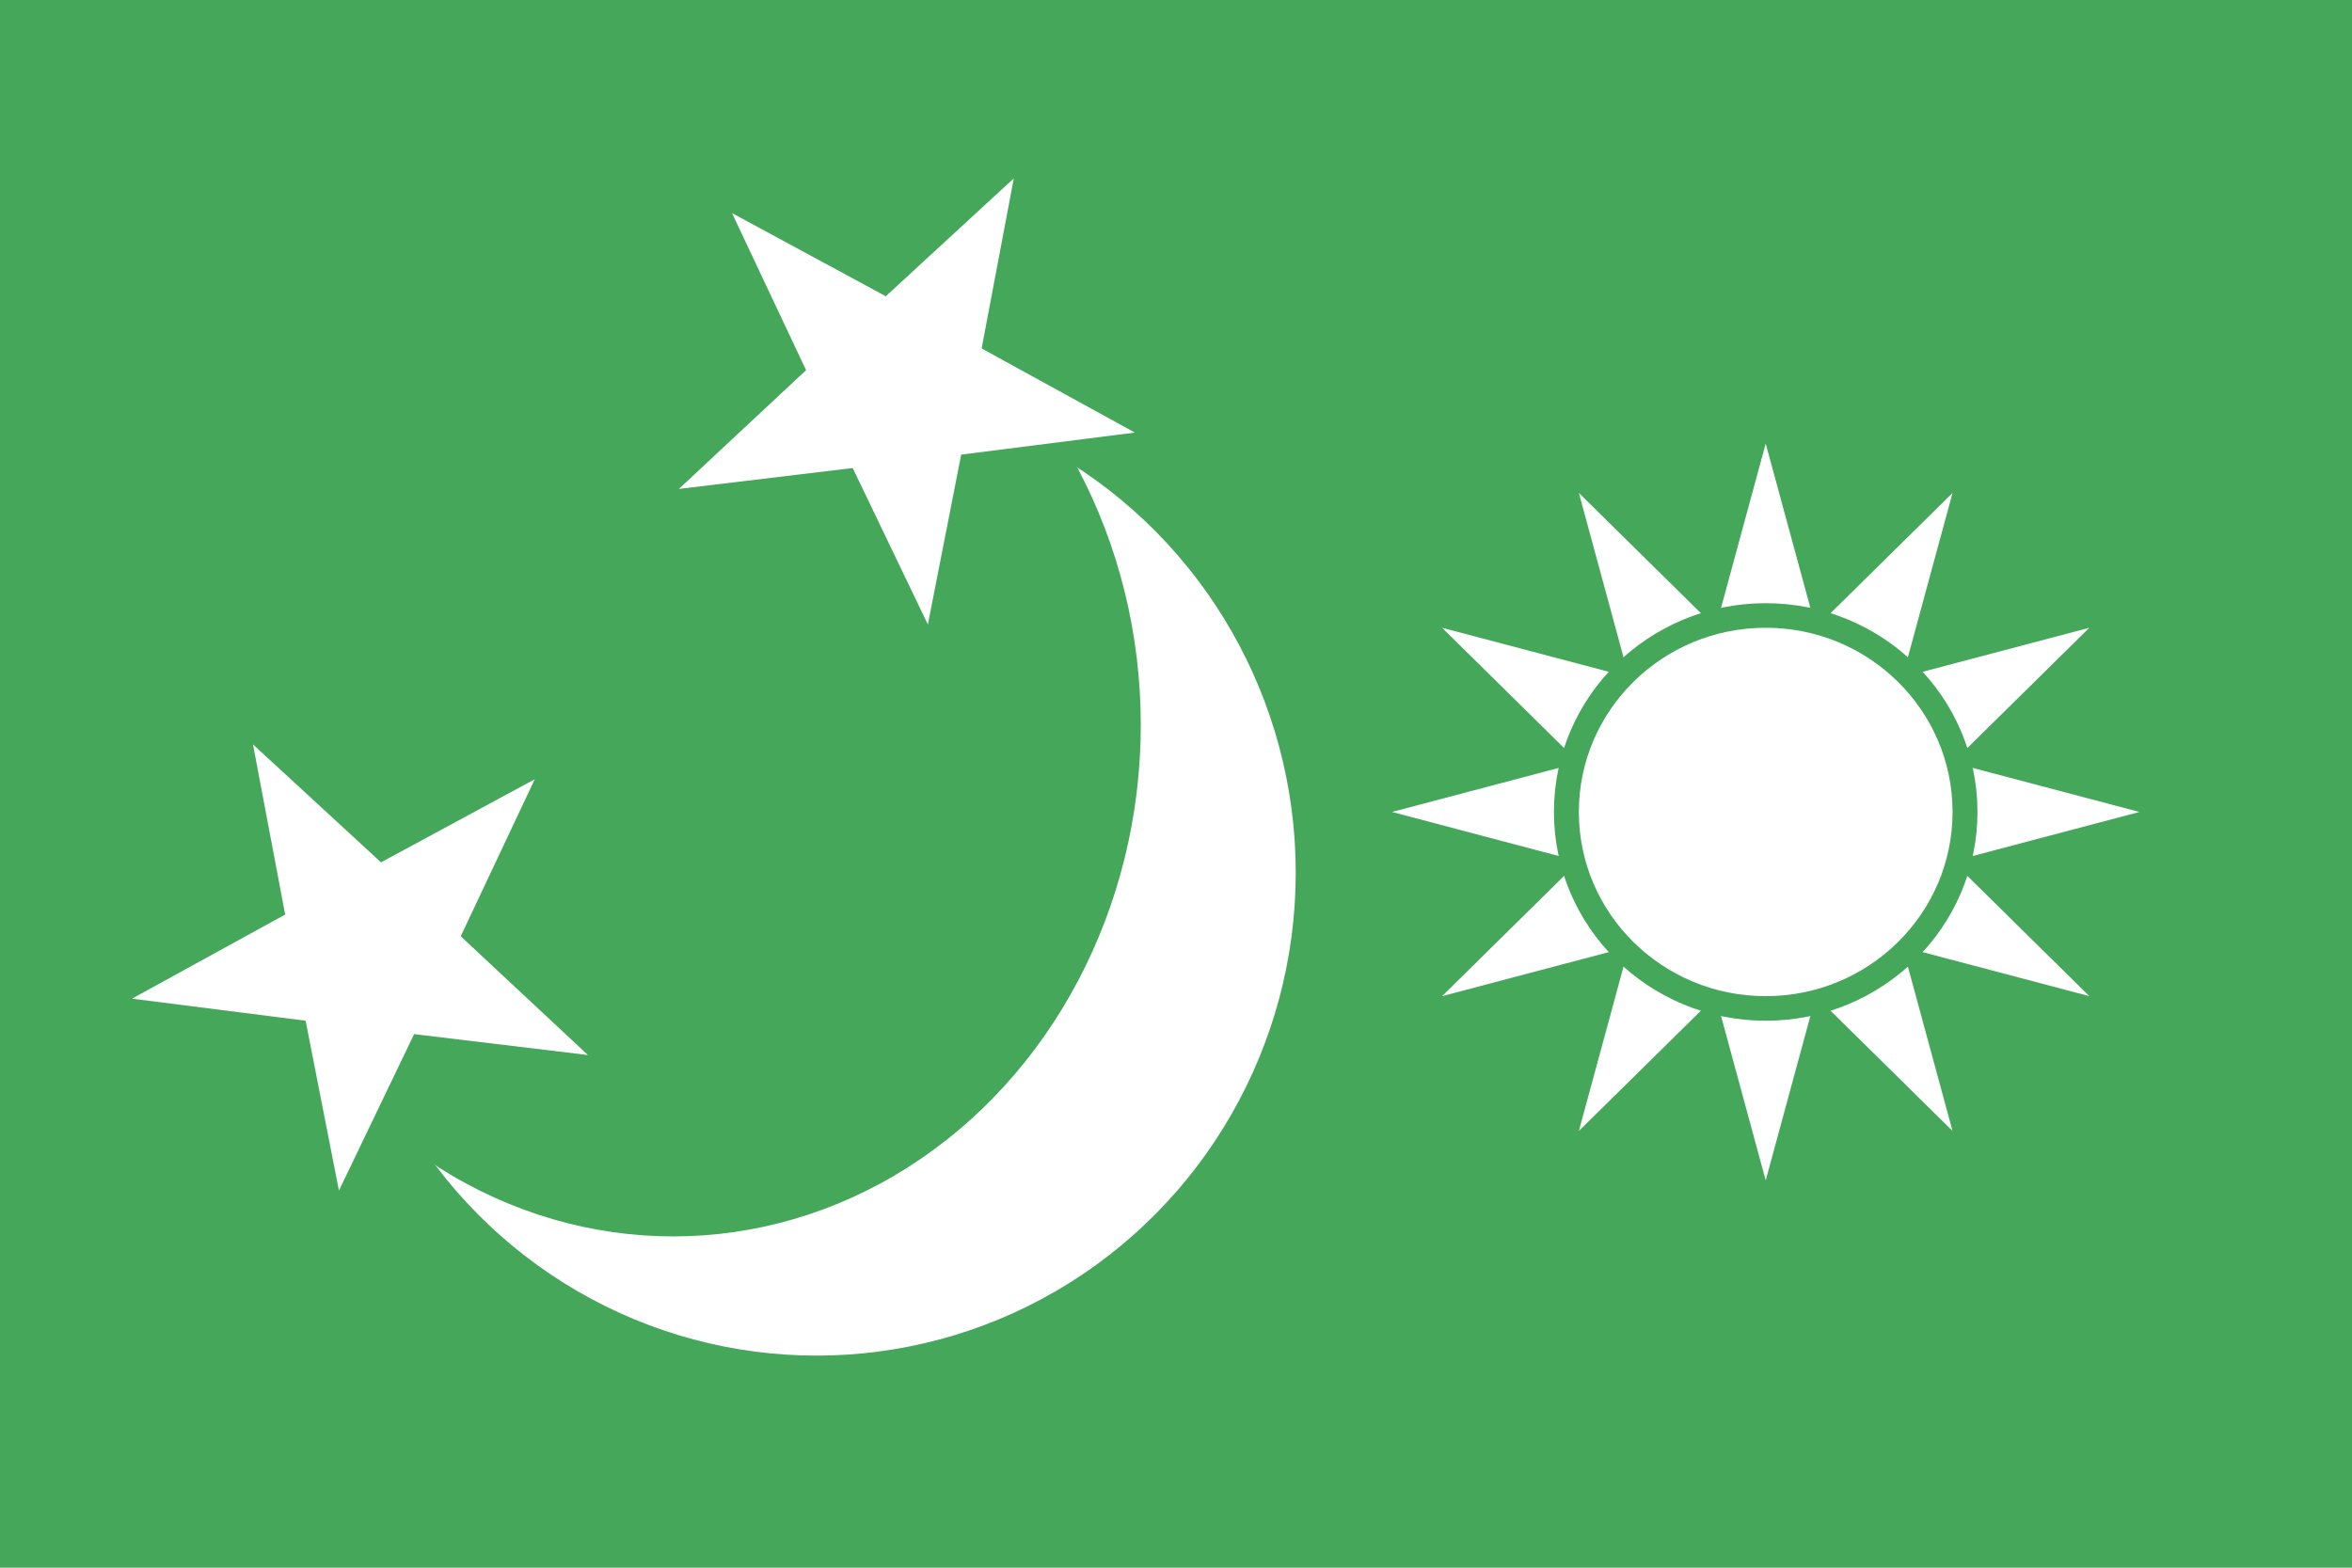 <?xml version="1.0" encoding="UTF-8" standalone="no"?>
<!-- Generator: Adobe Illustrator 25.2.0, SVG Export Plug-In . SVG Version: 6.00 Build 0)  -->

<svg
   version="1.1"
   id="Camada_1"
   x="0px"
   y="0px"
   width="900px"
   height="600px"
   viewBox="0 0 270 180"
   style="enable-background:new 0 0 270 180;"
   xml:space="preserve"
   sodipodi:docname="xibei3.svg"
   inkscape:version="1.1.2 (b8e25be833, 2022-02-05)"
   xmlns:inkscape="http://www.inkscape.org/namespaces/inkscape"
   xmlns:sodipodi="http://sodipodi.sourceforge.net/DTD/sodipodi-0.dtd"
   xmlns="http://www.w3.org/2000/svg"
   xmlns:svg="http://www.w3.org/2000/svg"><defs
   id="defs21" /><sodipodi:namedview
   id="namedview19"
   pagecolor="#ffffff"
   bordercolor="#000000"
   borderopacity="0.25"
   inkscape:pageshadow="2"
   inkscape:pageopacity="0.0"
   inkscape:pagecheckerboard="0"
   showgrid="false"
   inkscape:zoom="0.29958333"
   inkscape:cx="33.379694"
   inkscape:cy="-310.43115"
   inkscape:window-width="1920"
   inkscape:window-height="1094"
   inkscape:window-x="-11"
   inkscape:window-y="-11"
   inkscape:window-maximized="1"
   inkscape:current-layer="Camada_1" />
<style
   type="text/css"
   id="style2">
	.st0{fill:#FFFFFF;}
	.st1{fill:#DB2017;}
	.st2{fill:#1D1477;}
</style>
<rect
   class="st0"
   width="270"
   height="180"
   id="rect4"
   style="stroke:none;stroke-opacity:1;fill:#44a75a;fill-opacity:1" />






<g
   id="g2795"
   transform="matrix(3.622,0,0,3.581,-1088.566,-352.164)"><ellipse
     style="display:inline;fill:#ffffff;fill-opacity:1;fill-rule:evenodd;stroke:none;stroke-width:0.134;stroke-linecap:butt;stroke-linejoin:round;stroke-miterlimit:4;stroke-dasharray:none;stroke-opacity:1"
     id="path856"
     cx="326.424"
     cy="126.323"
     rx="15.186"
     ry="15.485" /><ellipse
     style="display:inline;fill:#44a75a;fill-opacity:1;fill-rule:evenodd;stroke:none;stroke-width:0.13;stroke-linecap:butt;stroke-linejoin:round;stroke-miterlimit:4;stroke-dasharray:none;stroke-opacity:1"
     id="path859"
     cx="321.879"
     cy="121.585"
     rx="14.82"
     ry="16.401" /><path
     sodipodi:type="star"
     style="fill:#ffffff;fill-opacity:1;fill-rule:evenodd;stroke:none;stroke-width:0.35;stroke-linecap:butt;stroke-linejoin:round;stroke-miterlimit:4;stroke-dasharray:none;stroke-opacity:1"
     id="path880-4-8"
     sodipodi:sides="5"
     sodipodi:cx="173.97137"
     sodipodi:cy="-98.415779"
     sodipodi:r1="5"
     sodipodi:r2="1.925"
     sodipodi:arg1="1.5707963"
     sodipodi:arg2="2.1991149"
     inkscape:flatsided="false"
     inkscape:rounded="1.35308e-16"
     inkscape:randomized="0"
     inkscape:transform-center-y="1.4895833"
     transform="matrix(1.116,1.047,1.049,-1.118,221.334,-163.26)"
     inkscape:transform-center-x="0.99037158"
     d="m 173.971,-93.416 -1.131,-3.443 -3.624,-0.012 2.925,-2.14 -1.108,-3.45 2.939,2.12 2.939,-2.12 -1.108,3.45 2.925,2.14 -3.624,0.012 z" /><path
     sodipodi:type="star"
     style="fill:#ffffff;fill-opacity:1;fill-rule:evenodd;stroke:none;stroke-width:0.35;stroke-linecap:butt;stroke-linejoin:round;stroke-miterlimit:4;stroke-dasharray:none;stroke-opacity:1"
     id="path880-4-8-4"
     sodipodi:sides="5"
     sodipodi:cx="173.97137"
     sodipodi:cy="-98.415779"
     sodipodi:r1="5"
     sodipodi:r2="1.925"
     sodipodi:arg1="1.5707963"
     sodipodi:arg2="2.1991149"
     inkscape:flatsided="false"
     inkscape:rounded="1.35308e-16"
     inkscape:randomized="0"
     inkscape:transform-center-y="1.4895833"
     transform="matrix(-1.116,1.047,-1.049,-1.118,419.902,-181.411)"
     inkscape:transform-center-x="-0.99037147"
     d="m 173.971,-93.416 -1.131,-3.443 -3.624,-0.012 2.925,-2.14 -1.108,-3.45 2.939,2.12 2.939,-2.12 -1.108,3.45 2.925,2.14 -3.624,0.012 z" /></g><g
   id="g834"
   transform="matrix(0.143,0,0,0.141,159.796,50.928)"><circle
     fill="#0000aa"
     cx="300"
     cy="300"
     r="300"
     id="circle2"
     style="fill:#44a75a;fill-opacity:1" /><path
     d="m 300,600 -150,-559.807 L 559.808,450 0,300 559.808,150 150,559.808 300,9.7777774e-5 450,559.808 40.192,150 600,300 40.192,450 450,40.192 Z"
     id="path6"
     style="fill:#ffffff" /><circle
     fill="#0000aa"
     cx="300"
     cy="300"
     r="170"
     id="circle5"
     style="fill:#44a75a;fill-opacity:1" /><circle
     fill="#ffffff"
     cx="300"
     cy="300"
     r="150"
     id="circle7" /></g></svg>
